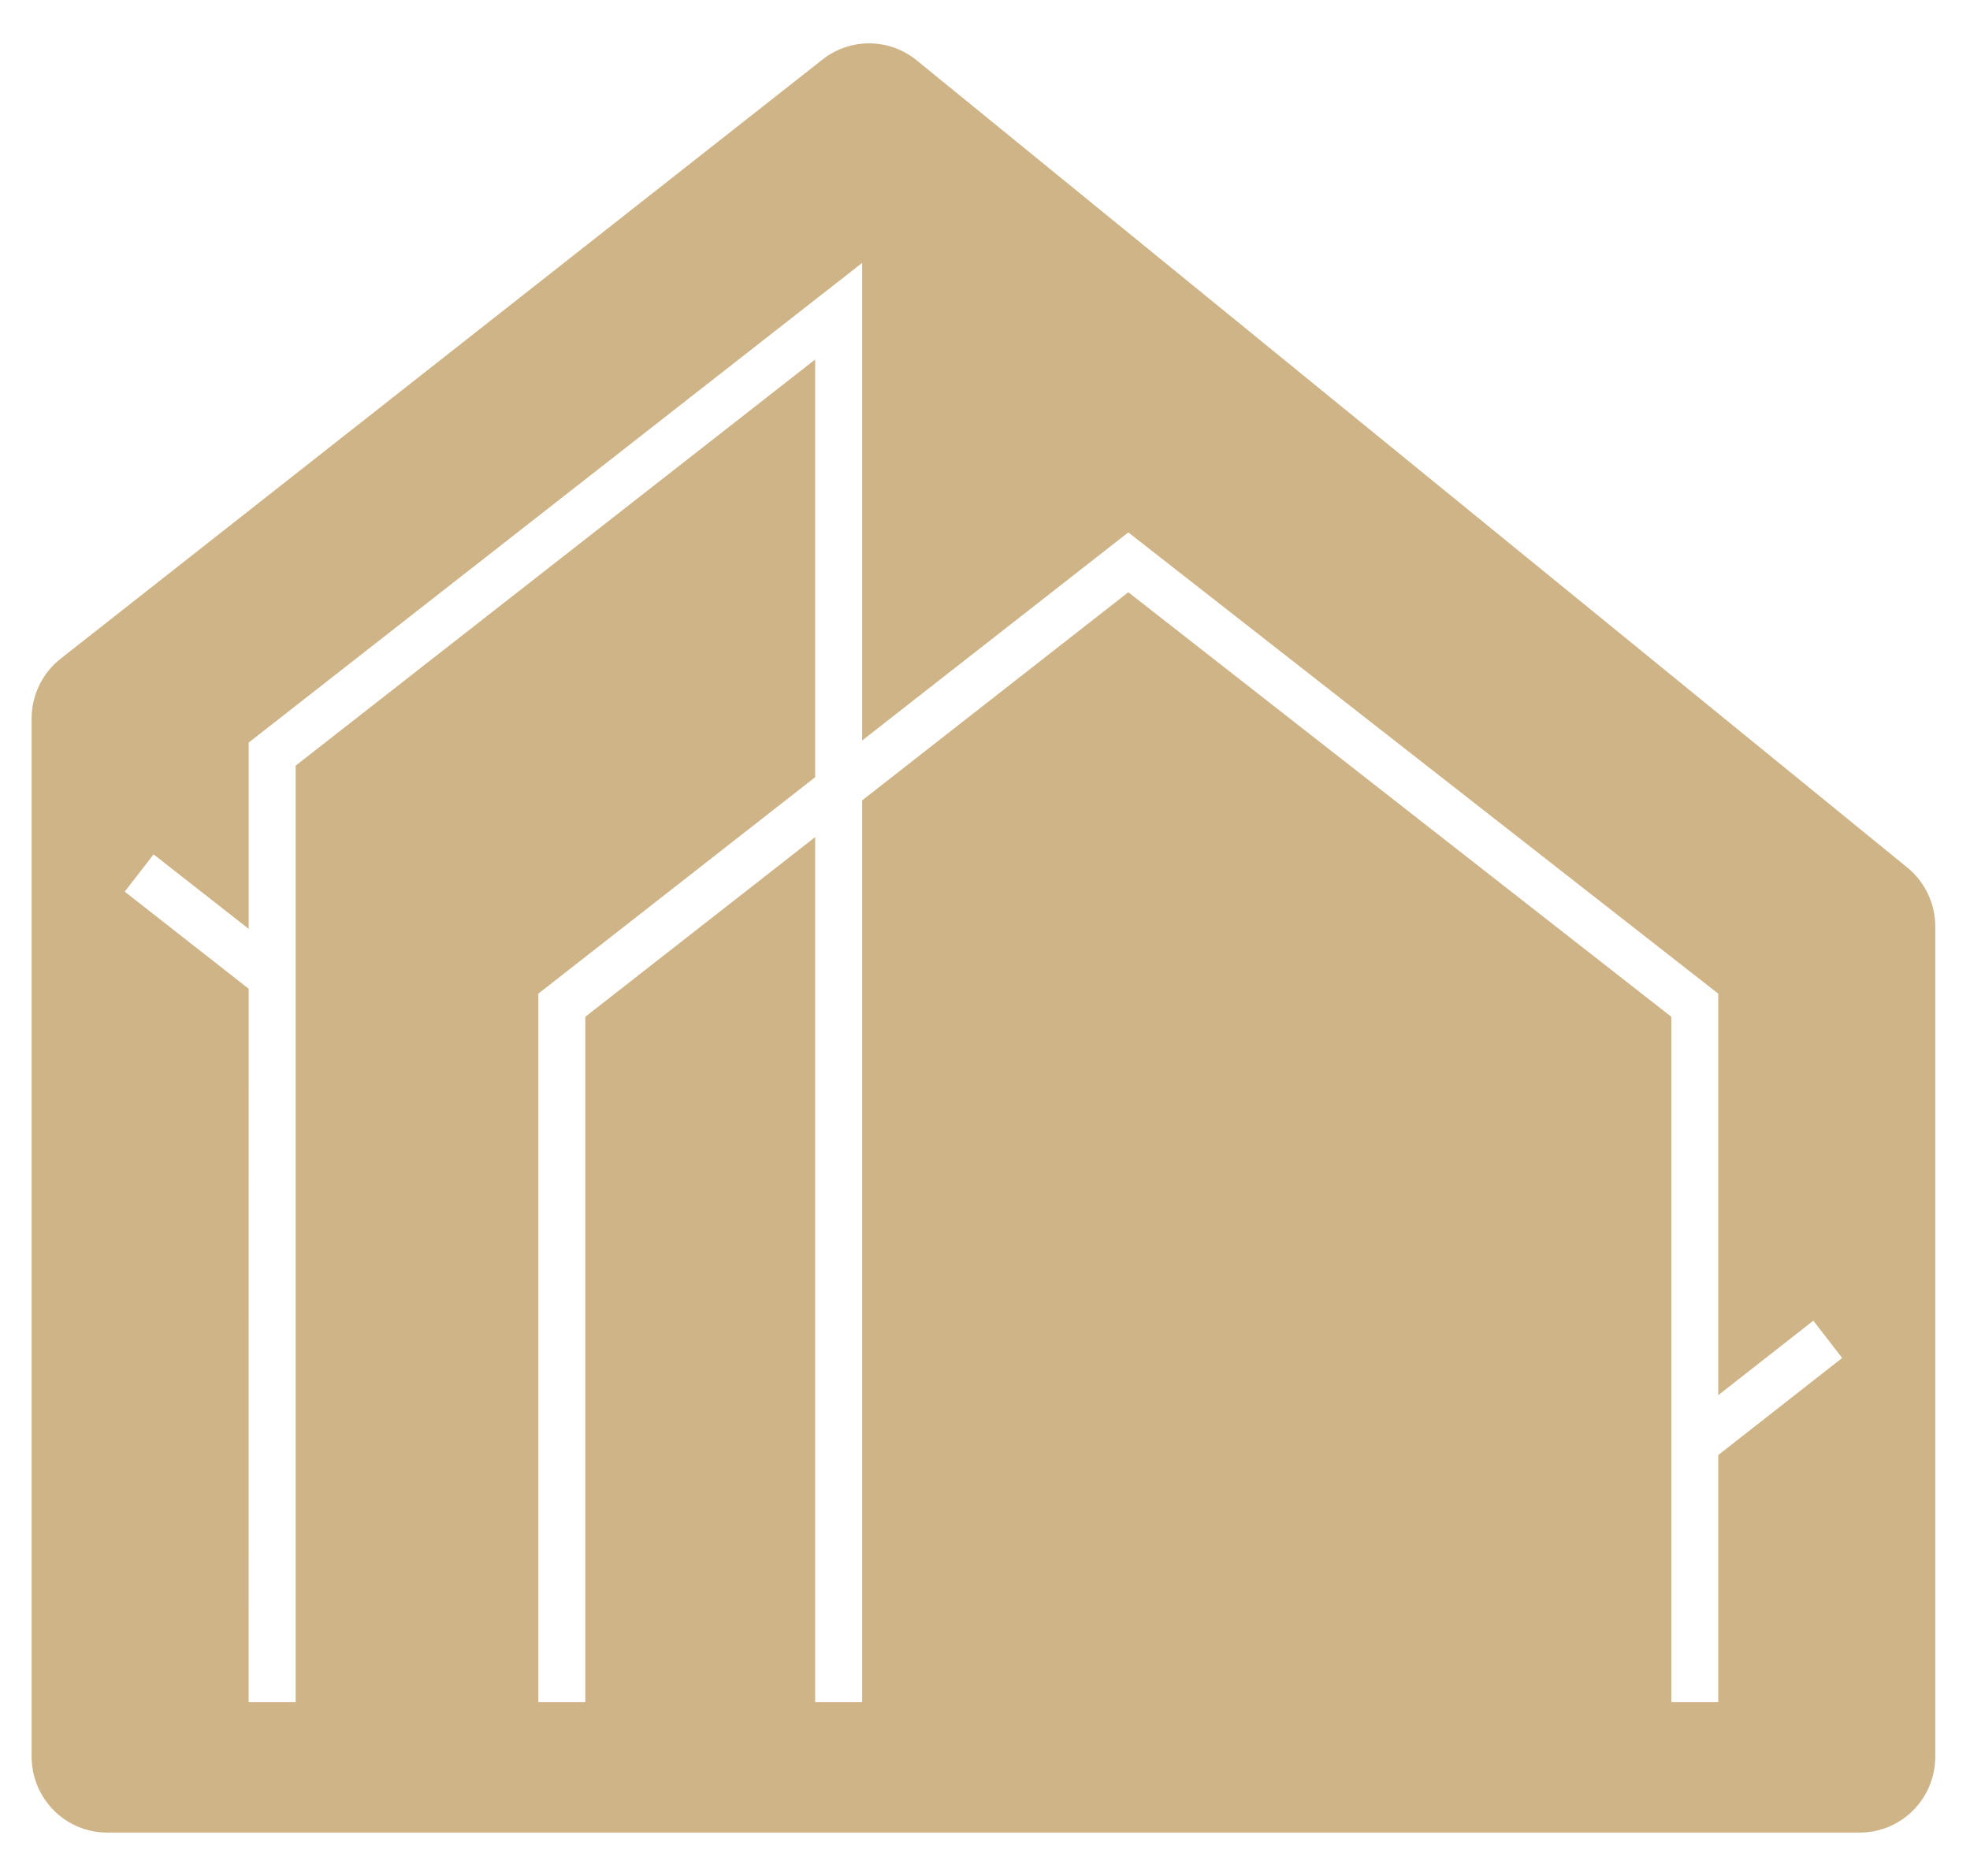 <svg width="42" height="40" viewBox="0 0 42 40" fill="none" xmlns="http://www.w3.org/2000/svg">
<path d="M36.633 36.291H35.632V21.68L24.055 12.628L18.381 17.066V36.291H17.379V17.849L12.479 21.68V36.291H11.477V21.187L17.379 16.572V7.666L6.303 16.326L6.303 36.291H5.301L5.302 21.083L2.659 19.012L3.274 18.217L5.302 19.805V15.833L18.381 5.606V15.789L24.055 11.352L36.633 21.187V29.748L38.66 28.16L39.275 28.955L36.633 31.025V36.291ZM40.663 18.498L19.543 1.286C18.96 0.811 18.128 0.804 17.537 1.269L1.293 14.045C0.902 14.352 0.674 14.824 0.674 15.323V37.454C0.674 38.349 1.395 39.075 2.285 39.075H39.649C40.539 39.075 41.26 38.349 41.26 37.454V19.759C41.26 19.269 41.041 18.806 40.663 18.498Z" fill="#CEB486"/>
</svg>
